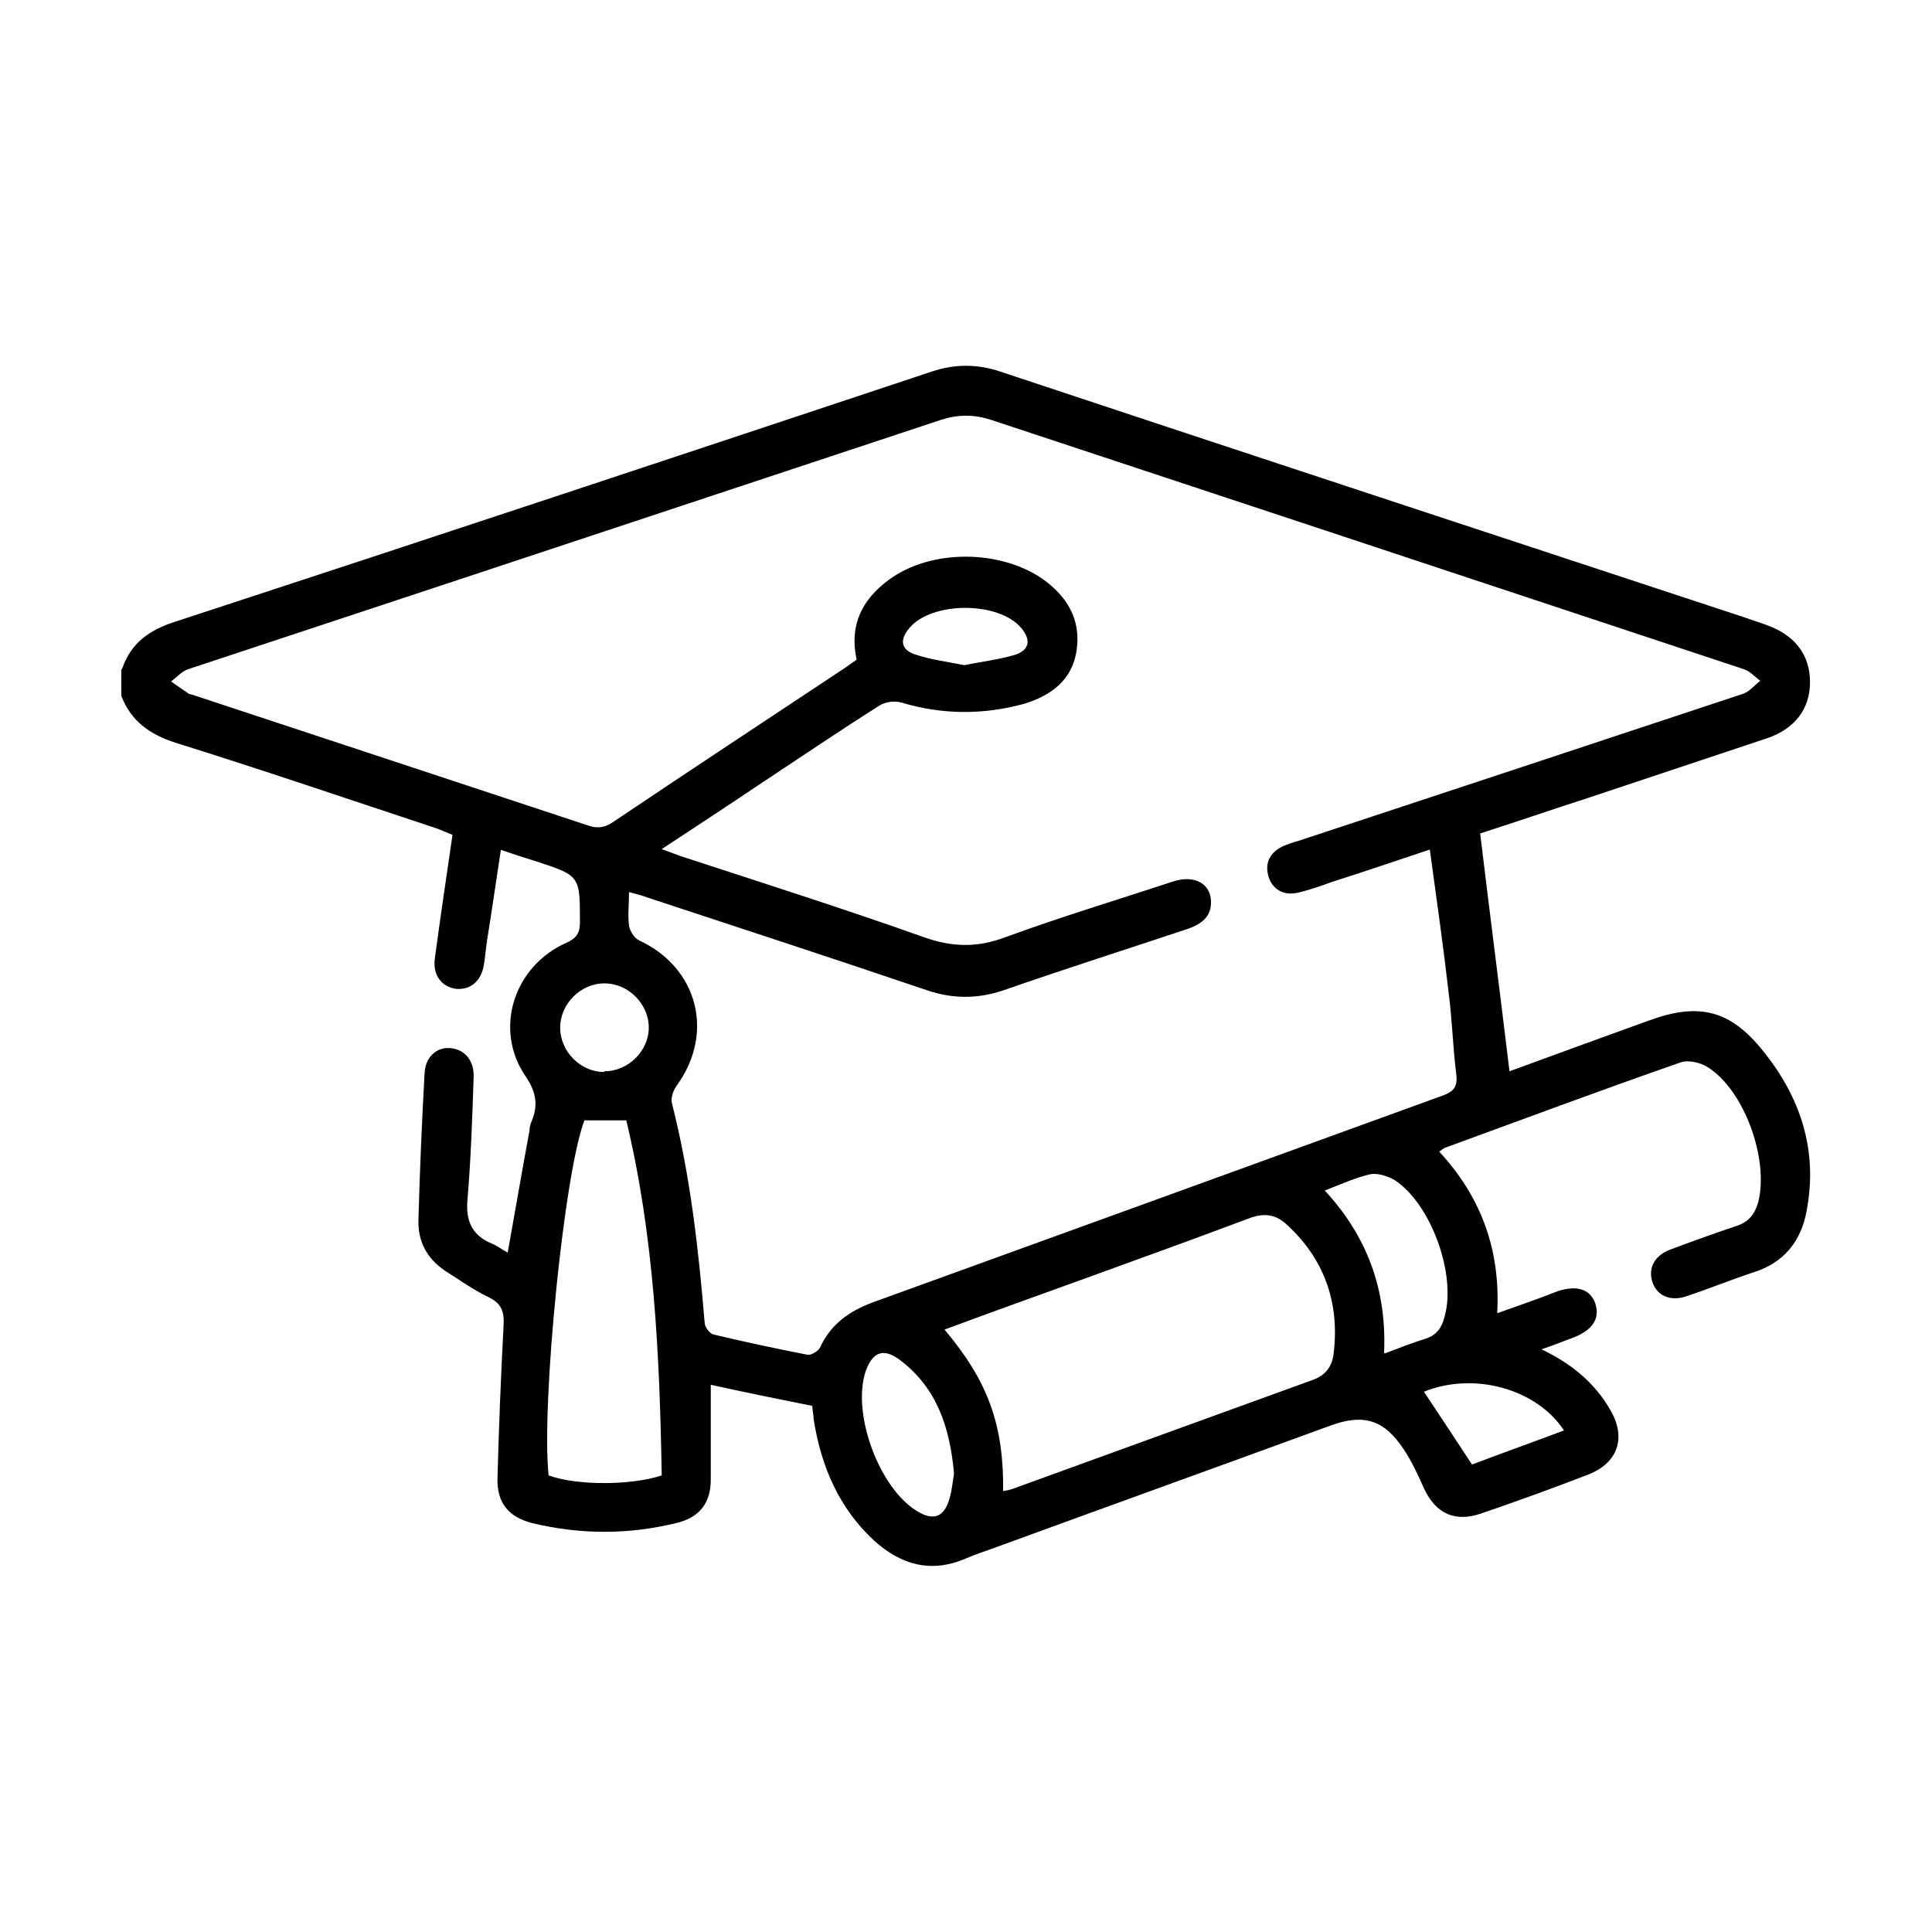 <?xml version="1.0" encoding="UTF-8"?>
<svg xmlns="http://www.w3.org/2000/svg" id="Calque_1" data-name="Calque 1" version="1.1" viewBox="0 0 283.5 283.5">
  <defs>
    <style>
      .cls-1 {
        fill: #000;
        stroke-width: 0px;
      }
    </style>
  </defs>
  <path class="cls-1" d="M17.9,98.2c1.3-3.9,4.1-5.8,7.9-7,37-12.1,74-24.4,111-36.7,3.3-1.1,6.6-1.1,9.9,0,36.4,12.1,72.9,24.1,109.3,36.1,1.1.4,2.1.7,3.2,1.1,4.2,1.5,6.4,4.4,6.4,8.4,0,3.9-2.2,6.9-6.5,8.3-8.7,2.9-17.4,5.8-26.1,8.7-5.3,1.7-10.5,3.5-15.8,5.2,1.4,11.7,2.9,23.2,4.3,34.9,6.8-2.5,13.7-5,20.6-7.5,7.2-2.6,11.8-1.5,16.6,4.5,5.5,6.8,8.1,14.6,6.4,23.5-.8,4.4-3.3,7.6-7.8,9-3.3,1.1-6.5,2.4-9.8,3.5-2.3.8-4.3,0-5-2-.7-2,.2-3.9,2.5-4.8,3.2-1.2,6.5-2.4,9.8-3.5,1.8-.6,2.7-1.7,3.2-3.5,1.6-6.2-2-16.4-7.4-19.8-1.1-.7-2.9-1.1-4-.7-11.5,4-23,8.3-34.5,12.5-.3.1-.5.3-.9.6,6.2,6.7,9,14.5,8.5,23.7,3.1-1.1,6-2.1,8.8-3.2,2.9-1,4.9-.3,5.6,1.8.7,2.2-.4,3.9-3.3,5-1.4.5-2.8,1.1-4.6,1.7,4.4,2.1,7.8,4.9,10.1,8.9,2.4,4.1,1.1,7.8-3.3,9.5-5.2,2-10.4,3.9-15.7,5.7-3.8,1.3-6.6,0-8.3-3.6-.9-2-1.8-4-3-5.8-2.9-4.4-5.9-5.3-10.8-3.5-16.4,6-32.8,11.9-49.2,17.9-1.4.5-2.9,1-4.3,1.6-5.1,2.2-9.5.9-13.4-2.6-5.2-4.8-7.8-10.9-8.9-17.8,0-.6-.2-1.3-.2-2-5-1-9.9-2-14.9-3.1,0,3.1,0,6.1,0,9.1,0,1.6,0,3.2,0,4.8,0,3.5-1.7,5.6-5.1,6.4-7,1.7-14,1.7-21.1,0-3.5-.9-5.2-3-5.1-6.6.2-7.5.5-15,.9-22.5.1-1.9-.3-3.1-2.1-4-2.3-1.1-4.4-2.6-6.6-4-2.6-1.8-3.9-4.3-3.8-7.4.2-7.2.5-14.3.9-21.5.1-2.4,1.8-3.9,3.8-3.7,2.1.2,3.5,1.8,3.4,4.3-.2,6-.4,11.9-.9,17.9-.3,3.2.7,5.3,3.6,6.5.8.3,1.5.9,2.3,1.3,1.1-6.1,2.1-12,3.2-17.9,0-.6.2-1.1.4-1.6.9-2.3.5-4.2-1-6.4-4.7-6.9-1.7-16.2,6.1-19.6,1.5-.7,1.9-1.5,1.9-3,0-6.8,0-6.8-6.4-8.9-1.6-.5-3.2-1-5.2-1.7-.7,4.5-1.3,8.8-2,13.1-.2,1.3-.3,2.6-.5,3.8-.4,2.4-2,3.7-4.1,3.5-2.1-.3-3.4-2-3.1-4.4.8-6,1.7-12,2.6-18.2-.8-.3-1.6-.7-2.5-1-12.7-4.2-25.3-8.5-38.1-12.5-3.8-1.2-6.6-3.2-8-6.9v-3.9ZM210,124.6c-5.1,1.7-9.8,3.3-14.5,4.8-1.7.6-3.3,1.2-5.1,1.6-2.1.5-3.8-.6-4.3-2.5-.5-2,.3-3.4,2.1-4.3.7-.3,1.5-.6,2.3-.8,21.8-7.2,43.6-14.4,65.3-21.6.9-.3,1.6-1.2,2.5-1.9-.8-.6-1.5-1.4-2.4-1.7-36.8-12.2-73.6-24.4-110.5-36.6-2.5-.8-4.8-.8-7.3,0-23.5,7.8-47.1,15.6-70.6,23.4-13.3,4.4-26.6,8.8-39.9,13.2-.9.3-1.7,1.2-2.5,1.8.9.6,1.7,1.2,2.6,1.8.2.1.5.1.7.2,19.3,6.4,38.5,12.7,57.8,19.1,1.4.5,2.5.4,3.8-.5,11.3-7.6,22.7-15.1,34-22.6.6-.4,1.1-.8,1.7-1.2-1.1-5.1.8-8.8,4.7-11.7,6.2-4.6,16.5-4.5,22.8,0,3.4,2.5,5.4,5.8,4.8,10.2-.6,4.5-3.8,6.8-7.8,8-5.9,1.6-11.9,1.6-17.9-.2-1-.3-2.4-.1-3.2.4-6,3.8-11.9,7.8-17.8,11.7-4.6,3.1-9.2,6.1-14.2,9.4,1.1.4,1.9.7,2.7,1,11.9,3.9,23.9,7.7,35.7,11.9,4.2,1.5,7.9,1.6,12.1,0,8.2-3,16.5-5.5,24.7-8.2,2.9-.9,5.3.3,5.4,2.9.1,2.3-1.4,3.4-3.4,4.1-9,3-18.1,5.9-27,9-3.8,1.3-7.5,1.3-11.3,0-13.6-4.6-27.3-9.1-41-13.6-.8-.3-1.6-.5-2.7-.8,0,1.8-.2,3.4,0,4.9.1.8.8,1.9,1.5,2.2,8.6,4,11.1,13.6,5.5,21.3-.5.7-.9,1.8-.7,2.6,2.7,10.6,3.9,21.4,4.8,32.2,0,.6.7,1.5,1.2,1.7,4.6,1.1,9.3,2.1,13.9,3,.5.1,1.5-.5,1.8-1,1.6-3.5,4.3-5.4,7.8-6.7,27.9-10.1,55.7-20.2,83.5-30.3,1.7-.6,2.3-1.3,2.1-3.1-.5-3.9-.6-7.9-1.1-11.8-.8-7-1.8-14-2.8-21.3ZM147.2,218.8c.6-.1,1.1-.2,1.6-.4,14.6-5.3,29.2-10.6,43.8-15.9,2-.7,2.9-2.1,3.1-3.9.9-7.5-1.4-14-7.1-19.1-1.5-1.3-3.1-1.5-5.1-.8-8,3-16,5.9-24,8.8-6.9,2.5-13.9,5-20.9,7.6,6.4,7.6,8.7,14,8.6,23.7ZM85.8,164.3c-3,7.5-6.4,41.8-5.3,52.2,4.1,1.5,12.1,1.5,16.6,0-.3-17.5-1.1-35.1-5.2-52.1h-6.1ZM203.2,198.6c2.1-.8,3.9-1.5,5.8-2.1,1.8-.5,2.6-1.7,3-3.4,1.7-6.1-2-16.4-7.3-19.9-1-.6-2.5-1.1-3.6-.9-2.2.5-4.4,1.5-6.7,2.4,6.2,6.7,9.1,14.5,8.7,23.8ZM140,216.3c-.6-6.8-2.5-12.6-7.9-16.7-2.5-1.9-4.1-1.2-5.1,1.7-2,6.2,2,17,7.5,20.4,2.4,1.5,4,1,4.8-1.7.4-1.3.5-2.7.7-3.8ZM209,204.3c2.4,3.6,4.7,7.1,7,10.6,4.5-1.7,9-3.3,13.5-5-4.1-6.2-13.3-8.6-20.5-5.7ZM88.7,157.2c3.5,0,6.5-3,6.5-6.4,0-3.5-3-6.5-6.5-6.5-3.5,0-6.5,3-6.5,6.5,0,3.5,3,6.5,6.4,6.5ZM141.5,97.6c2.5-.5,5-.8,7.4-1.5,2.2-.7,2.4-2.2,1-3.9-3.3-4-13.2-4-16.5,0-1.4,1.7-1.2,3.1.8,3.8,2.3.8,4.8,1.1,7.3,1.6Z"></path>
</svg>
